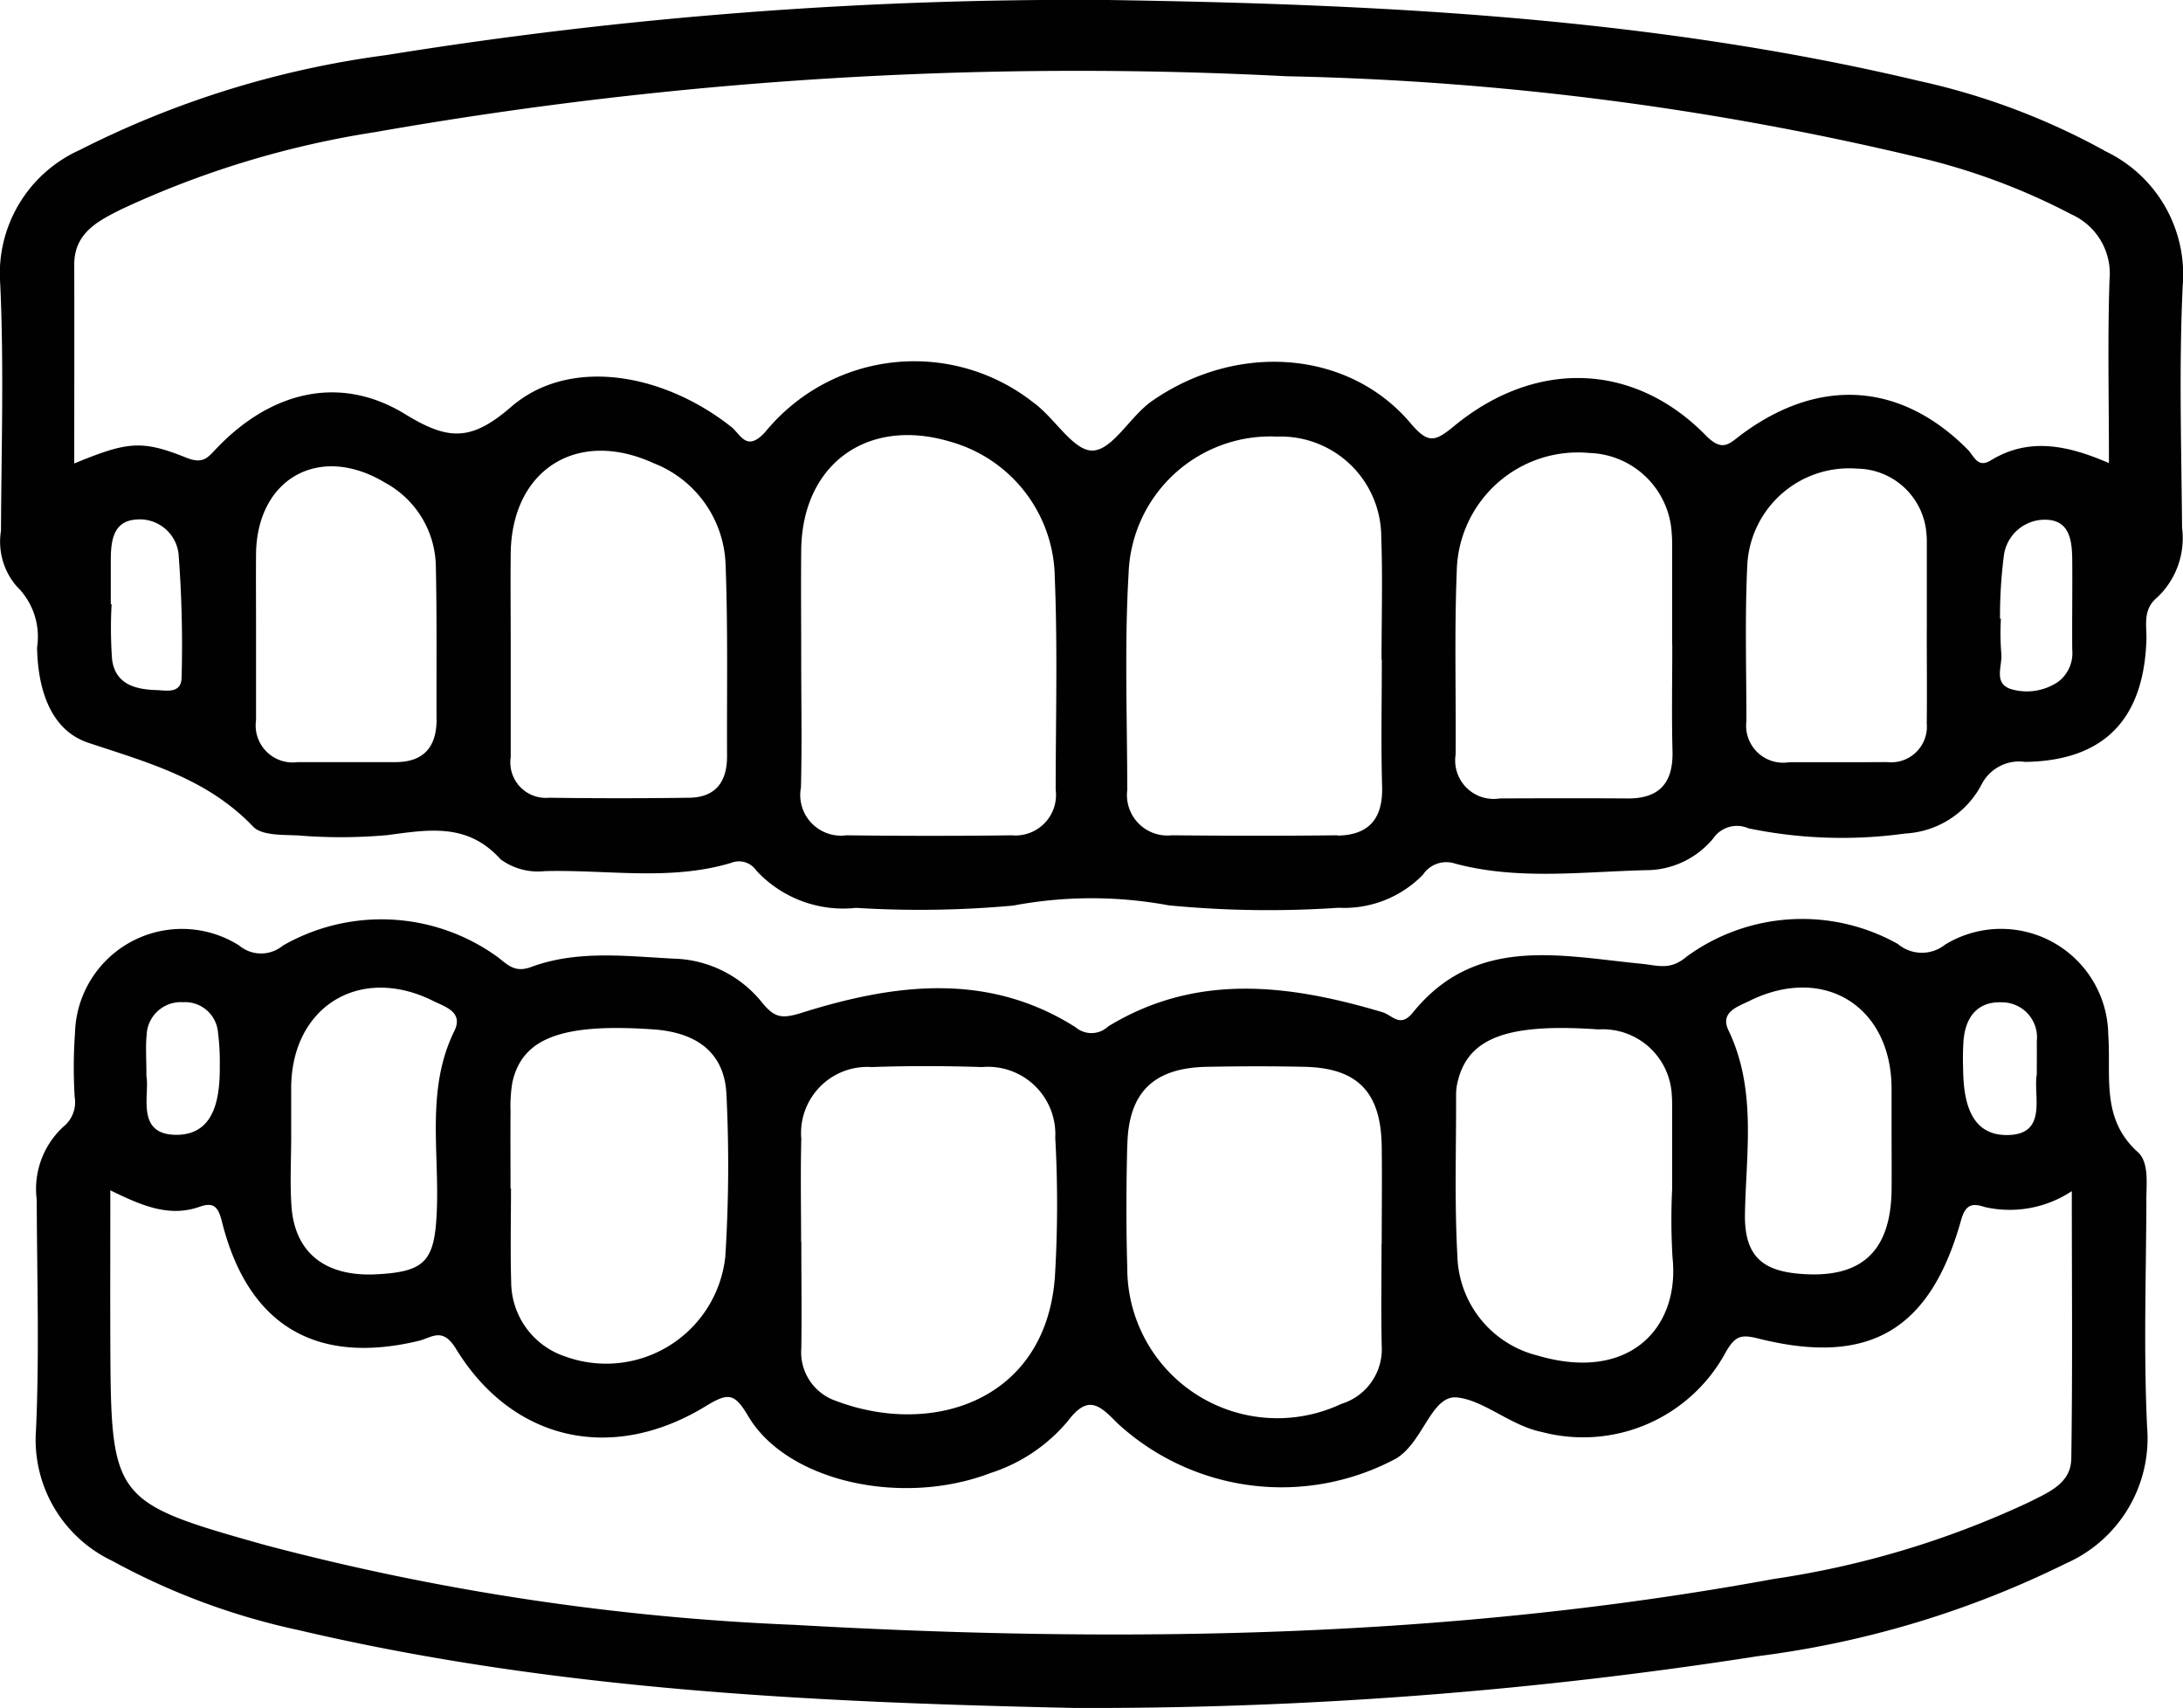<svg xmlns="http://www.w3.org/2000/svg" xmlns:xlink="http://www.w3.org/1999/xlink" id="Coronas_sobre_implantes" data-name="Coronas sobre implantes" width="80" height="62.593" viewBox="0 0 80 62.593"><defs><clipPath id="clip-path"><rect id="Rect&#xE1;ngulo_128" data-name="Rect&#xE1;ngulo 128" width="80" height="62.592" fill="none"></rect></clipPath></defs><g id="Grupo_1356" data-name="Grupo 1356" clip-path="url(#clip-path)"><path id="Trazado_3519" data-name="Trazado 3519" d="M77.122,5.52A25.335,25.335,0,0,0,70.3,2.96C60.317.587,50.143.149,40.619,0A158.464,158.464,0,0,0,14.156,2.019,34.852,34.852,0,0,0,2.915,5.5,4.961,4.961,0,0,0,.008,10.4c.139,3.011.042,6.033.028,9.05A2.5,2.5,0,0,0,.61,21.485a2.579,2.579,0,0,1,.749,2.238c.024,1.487.466,3.03,1.885,3.5,2.193.727,4.358,1.316,6.029,3.067.318.333,1.084.3,1.648.325a19,19,0,0,0,3.273-.011c1.517-.2,2.94-.462,4.153.889a2.323,2.323,0,0,0,1.615.431c2.276-.063,4.581.371,6.823-.3a.772.772,0,0,1,.936.284,4.341,4.341,0,0,0,3.65,1.362,37.711,37.711,0,0,0,5.762-.084,15.491,15.491,0,0,1,5.694-.009,37.834,37.834,0,0,0,6.228.089,4.024,4.024,0,0,0,3.092-1.212,1.027,1.027,0,0,1,1.18-.406c2.35.628,4.753.283,7.134.238a3.2,3.2,0,0,0,2.318-1.154,1.054,1.054,0,0,1,1.3-.376,16.91,16.91,0,0,0,5.737.19,3.366,3.366,0,0,0,2.788-1.77,1.549,1.549,0,0,1,1.615-.855c2.88-.043,4.341-1.551,4.44-4.464.018-.544-.154-1.114.407-1.574a2.987,2.987,0,0,0,.9-2.544c-.025-2.965-.117-5.935.025-8.893a5,5,0,0,0-2.87-4.921M6.656,24.8c0,.639-.546.5-.933.489-.772-.025-1.5-.219-1.616-1.124a15.883,15.883,0,0,1-.017-2.023H4.06c0-.52,0-1.039,0-1.559,0-.7.051-1.479.92-1.543A1.43,1.43,0,0,1,6.543,20.29,43.89,43.89,0,0,1,6.656,24.8M16,26.358c0,1-.457,1.567-1.5,1.571-1.2,0-2.391,0-3.586,0a1.358,1.358,0,0,1-1.531-1.538q0-1.715,0-3.43c0-.884-.007-1.767,0-2.651.027-2.78,2.329-4.069,4.727-2.622a3.546,3.546,0,0,1,1.862,3.055c.041,1.87.02,3.741.025,5.612m10.647,1.363c0,.924-.412,1.5-1.378,1.516q-2.57.036-5.141,0a1.3,1.3,0,0,1-1.409-1.483c0-1.4,0-2.8,0-4.207h0c0-1.09-.012-2.181,0-3.272.041-3.06,2.435-4.578,5.232-3.3a4.138,4.138,0,0,1,2.643,3.73c.088,2.334.043,4.673.053,7.009m12.042,1.22a1.485,1.485,0,0,1-1.607,1.68c-2.022.027-4.044.024-6.065,0a1.492,1.492,0,0,1-1.662-1.756c.04-1.554.01-3.11.01-4.665,0-1.348-.014-2.7,0-4.043.04-3.156,2.445-4.881,5.492-3.952a5.238,5.238,0,0,1,3.8,4.958c.106,2.587.035,5.182.033,7.774m10.322,1.683c-2.022.024-4.044.02-6.065,0a1.483,1.483,0,0,1-1.634-1.653c0-2.643-.106-5.293.049-7.928A5.2,5.2,0,0,1,46.8,16a3.684,3.684,0,0,1,3.818,3.663c.055,1.5.011,3.006.011,4.509h.01c0,1.555-.033,3.111.011,4.665.032,1.167-.492,1.77-1.635,1.784M59.64,29.26c-1.558-.01-3.117-.007-4.675,0a1.411,1.411,0,0,1-1.62-1.614c.016-2.233-.049-4.469.04-6.7A4.443,4.443,0,0,1,58.246,16.6a3.118,3.118,0,0,1,3.019,2.975c.009.1.013.207.013.311q0,1.87,0,3.739h.006c0,1.3-.026,2.6.008,3.895.03,1.161-.469,1.748-1.652,1.741m10.967-2.779a1.309,1.309,0,0,1-1.457,1.445c-1.2.011-2.391,0-3.586.006A1.357,1.357,0,0,1,64,26.426c0-1.923-.06-3.849.035-5.767a3.737,3.737,0,0,1,4.024-3.485,2.58,2.58,0,0,1,2.544,2.449c.01.1.009.208.009.311q0,1.559,0,3.118H70.61c0,1.143.011,2.287,0,3.43m4.765-1.464a2.045,2.045,0,0,1-1.658.241c-.7-.21-.315-.876-.378-1.34a9.346,9.346,0,0,1-.012-1.245l-.033,0a17.694,17.694,0,0,1,.143-2.328,1.513,1.513,0,0,1,1.536-1.3c.89.018.962.79.968,1.491.009,1.091-.009,2.183,0,3.274a1.314,1.314,0,0,1-.569,1.212m1.915-8.052c-1.512-.656-2.933-.956-4.331-.1-.485.3-.613-.159-.849-.4-2.43-2.447-5.407-2.666-8.252-.574-.477.351-.713.7-1.347.055-2.624-2.674-6.231-2.8-9.22-.338-.7.575-.948.661-1.6-.111-2.262-2.669-6.339-2.985-9.473-.806-.794.552-1.442,1.8-2.177,1.814-.711.015-1.4-1.217-2.183-1.772A7.051,7.051,0,0,0,28.07,15.8c-.708.806-.92.119-1.279-.163-2.551-2.007-5.962-2.542-8.053-.732-1.466,1.269-2.3,1.248-3.89.273-2.394-1.468-4.92-.83-6.9,1.241-.338.353-.5.6-1.119.354-1.656-.666-2.173-.581-4.108.211,0-2.524.006-4.908,0-7.291,0-1.164.887-1.6,1.7-2.011a34.373,34.373,0,0,1,9.341-2.843A148.485,148.485,0,0,1,47.137,2.794,108.984,108.984,0,0,1,70.268,5.759a23.794,23.794,0,0,1,5.666,2.108,2.374,2.374,0,0,1,1.373,2.383c-.073,2.175-.021,4.355-.021,6.715" transform="translate(0)" fill="#010101"></path><path id="Trazado_3520" data-name="Trazado 3520" d="M82.274,136.979c0-.631.11-1.42-.315-1.8-1.365-1.229-.969-2.8-1.08-4.3a3.929,3.929,0,0,0-5.979-3.3,1.364,1.364,0,0,1-1.732-.024,7.174,7.174,0,0,0-7.747.469c-.6.509-1.042.316-1.656.256-2.966-.29-6.075-1.049-8.365,1.783-.476.589-.742.1-1.141-.014-3.4-1.01-6.8-1.447-10.03.528a.893.893,0,0,1-1.189.034c-3.215-2.044-6.638-1.6-10.01-.543-.738.232-1.006.206-1.458-.333a4.291,4.291,0,0,0-3.088-1.634c-1.8-.08-3.65-.353-5.408.3-.572.211-.834-.061-1.209-.358a7.255,7.255,0,0,0-7.886-.426,1.248,1.248,0,0,1-1.6-.007,3.921,3.921,0,0,0-6.015,3.217,17.717,17.717,0,0,0-.011,2.338,1.151,1.151,0,0,1-.413,1.086,3.1,3.1,0,0,0-.978,2.674c.008,2.809.1,5.621-.026,8.424a4.912,4.912,0,0,0,2.79,4.811,25.178,25.178,0,0,0,6.83,2.539c9.524,2.24,19.23,2.651,28.417,2.853a158.416,158.416,0,0,0,25.081-1.9,35.506,35.506,0,0,0,11.27-3.395,5.013,5.013,0,0,0,2.976-5.01c-.131-2.75-.036-5.512-.026-8.268m-6.694-5.947c.083-.828.534-1.374,1.386-1.338a1.283,1.283,0,0,1,1.292,1.427c.005.36,0,.72,0,1.218-.137.749.4,2.153-1,2.216-1.436.065-1.691-1.23-1.7-2.445a10.116,10.116,0,0,1,.019-1.078m-7.831-1.4c2.72-1.328,5.182.21,5.19,3.222,0,.57,0,1.14,0,1.709,0,.673.008,1.347,0,2.02-.032,2.242-1.108,3.229-3.3,3.064-1.377-.1-2.1-.6-2.073-2.2.041-2.248.439-4.557-.607-6.734-.32-.667.365-.871.787-1.077m-10.766,3.45a2.045,2.045,0,0,1,.053-.464c.377-1.63,1.82-2.17,5.16-1.936a2.534,2.534,0,0,1,2.693,2.435c.009.1.011.207.011.311q0,1.557,0,3.114a23.544,23.544,0,0,0,.014,2.49c.282,2.625-1.622,4.589-4.95,3.6a3.87,3.87,0,0,1-2.933-3.64c-.11-1.966-.042-3.942-.048-5.913M44.932,134.9c.049-1.92.972-2.806,2.917-2.843,1.194-.023,2.389-.026,3.582,0,1.939.044,2.794.929,2.822,2.905.017,1.194,0,2.388,0,3.582h-.006c0,1.245-.019,2.492.006,3.737a2.094,2.094,0,0,1-1.479,2.128,5.5,5.5,0,0,1-7.845-4.994c-.045-1.5-.038-3.011,0-4.516m-11.943-.168a2.427,2.427,0,0,1,2.577-2.665c1.347-.048,2.7-.044,4.045,0a2.47,2.47,0,0,1,2.682,2.593,44.1,44.1,0,0,1-.016,5.132c-.353,4.523-4.512,5.839-8.022,4.508a1.884,1.884,0,0,1-1.268-1.941c.017-1.3,0-2.593,0-3.889h-.008c0-1.245-.025-2.49.006-3.734m-10.653-1.023a5.268,5.268,0,0,1,.066-1.086c.363-1.63,1.826-2.172,5.16-1.941,1.666.115,2.635.91,2.687,2.426a52.934,52.934,0,0,1-.045,5.915,4.393,4.393,0,0,1-5.866,3.646,2.889,2.889,0,0,1-1.98-2.728c-.034-1.141-.007-2.285-.007-3.428h-.017c0-.935-.006-1.87,0-2.8m-8.038.825c0-.57,0-1.14,0-1.71.009-2.989,2.526-4.534,5.22-3.181.411.206,1.1.393.761,1.09-1.018,2.071-.574,4.275-.639,6.428-.06,1.993-.376,2.4-2.23,2.493s-2.974-.782-3.1-2.478c-.062-.877-.011-1.761-.011-2.642ZM8.991,130.91a1.254,1.254,0,0,1,1.335-1.221,1.211,1.211,0,0,1,1.28,1.1,8.565,8.565,0,0,1,.066,1.227c.012,1.2-.191,2.544-1.607,2.533-1.487-.011-.956-1.481-1.081-2.147,0-.671-.035-1.086.007-1.493m70.531,15.523c-.014.913-.88,1.238-1.554,1.583a33.493,33.493,0,0,1-9.352,2.811c-11.885,2.185-23.871,2.363-35.892,1.681a90.081,90.081,0,0,1-19.372-2.92c-5.627-1.581-5.669-1.654-5.691-7.486-.007-1.764,0-3.528,0-5.518,1.151.561,2.153,1,3.282.6.52-.185.677.023.811.558.948,3.782,3.425,5.26,7.2,4.361.493-.118.874-.528,1.376.292,2.068,3.375,5.709,4.2,9.15,2.1.828-.506,1.055-.487,1.557.363,1.418,2.4,5.634,3.332,8.884,2.085a6.133,6.133,0,0,0,2.815-1.886c.718-.952,1.119-.676,1.815.046a8.878,8.878,0,0,0,10.236,1.306c1-.61,1.282-2.327,2.227-2.235.981.1,1.97,1.036,3.1,1.264a5.937,5.937,0,0,0,6.764-2.954c.339-.563.539-.629,1.177-.469,4.059,1.019,6.3-.3,7.429-4.333.166-.594.417-.635.868-.486a4.114,4.114,0,0,0,3.191-.582c0,3.361.03,6.592-.019,9.824" transform="translate(-3.618 -92.962)" fill="#010101"></path></g></svg>